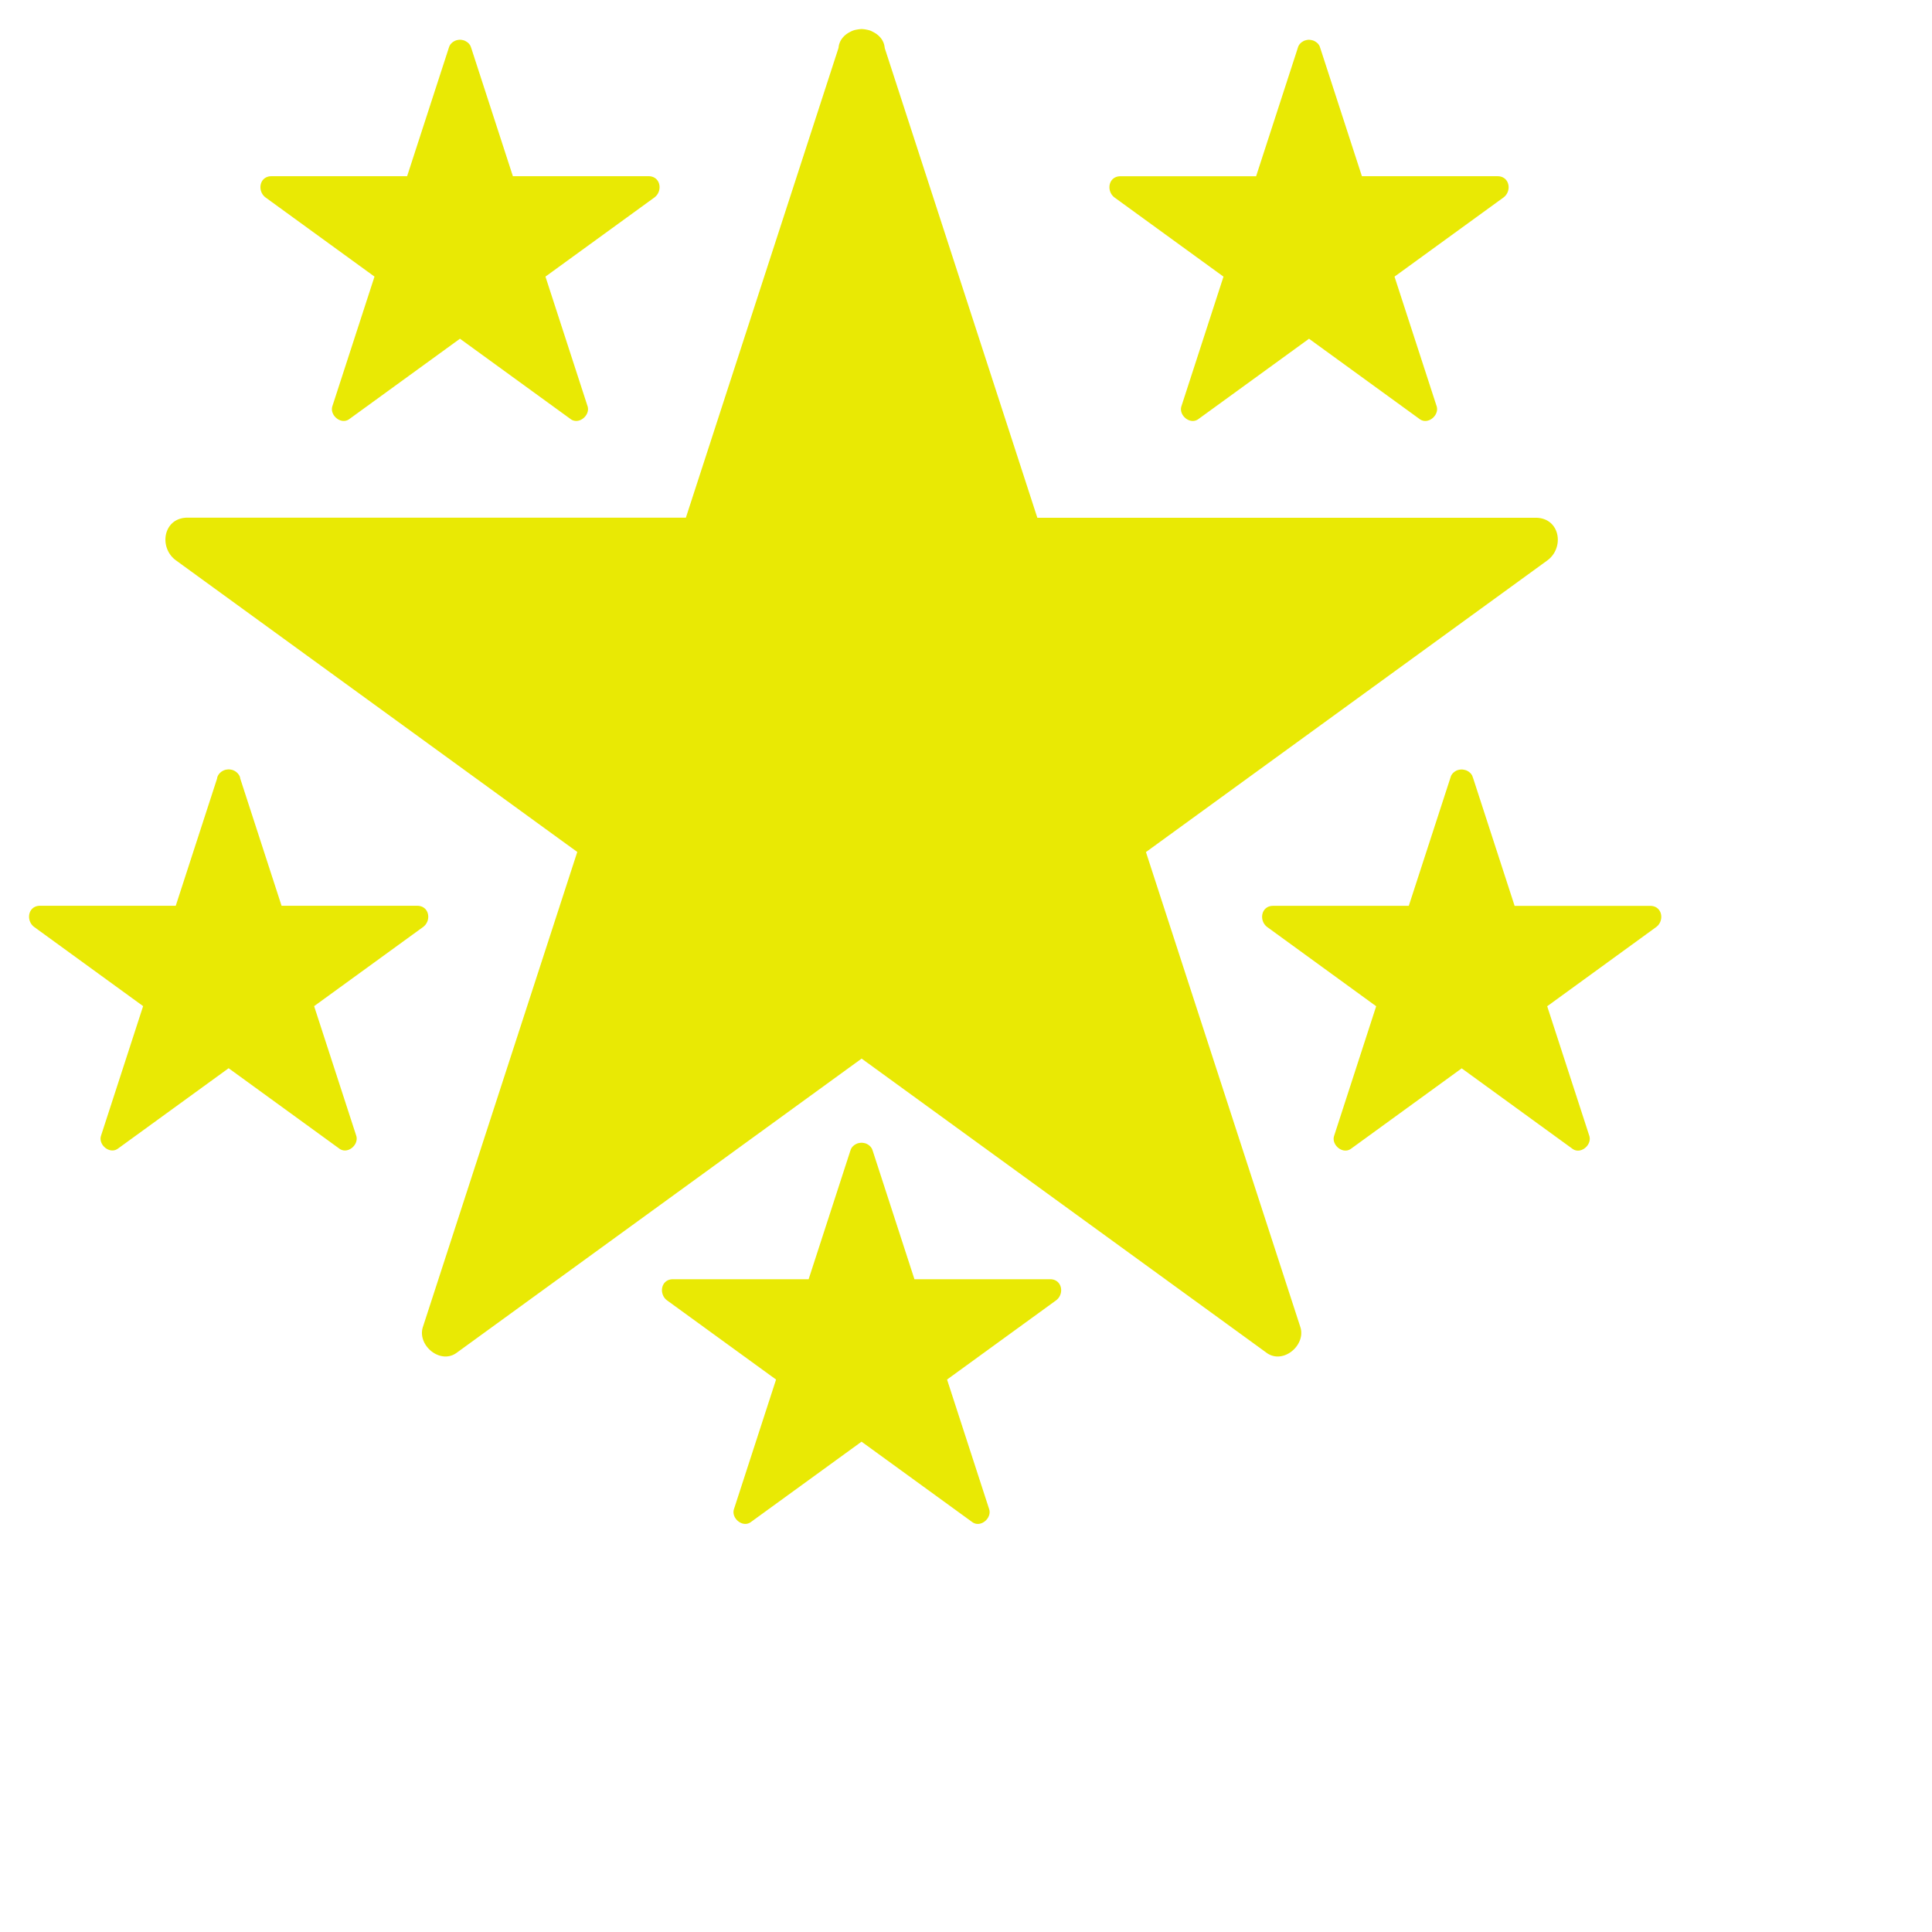 <svg xmlns="http://www.w3.org/2000/svg" width="100px" height="100px" stroke="#000" stroke-linecap="round" stroke-linejoin="round" fill="#fff" fill-rule="evenodd"><path d="M67.305 68.684c.307.94-.893 1.955-1.742 1.34l-1.352-.983L44.598 54.793l-.754.547-20.213 14.684c-.849.615-2.049-.4-1.742-1.34l.517-1.589 7.474-22.999-.561-.405L9.108 29.005c-.908-.661-.664-2.211.6-2.211h25.793l.234-.719L43.402 2.479c.032-.391.285-.674.615-.835a1.047 1.047 0 0 1 .134-.061c.08-.029.159-.044.242-.058.064-.01.127-.02.191-.02.088-.002.17.01.256.027.063.012.122.024.181.044s.117.048.174.08c.324.163.568.444.598.83l.463 1.423 7.437 22.89h25.793c1.266 0 1.51 1.55.6 2.211l-1.352.983-19.42 14.11.268.825 7.723 23.756zm-3.977-54.366l-2.177 6.707c-.154.469.447.979.873.67l5.731-4.162 5.731 4.162c.425.308 1.024-.2.874-.67l-2.18-6.707 5.634-4.092c.454-.33.33-1.105-.302-1.105h-7.02l-2.14-6.588c-.002-.012-.01-.022-.012-.034l-.01-.034c0-.002-.002-.003-.003-.005-.022-.081-.063-.149-.117-.207l-.024-.022a.579.579 0 0 0-.127-.091c-.03-.017-.059-.032-.095-.044s-.066-.017-.1-.024-.069-.012-.107-.012c-.044-.002-.091.005-.136.015l-.071.017a.607.607 0 0 0-.112.053c-.042.024-.08.051-.114.083-.009.01-.019.017-.027.029-.056.059-.098.129-.119.21v.002s-.002.003-.002.005c-.005.022-.019.041-.02.064l-2.14 6.585h-7.02c-.632 0-.752.774-.3 1.105l5.631 4.09zm22.089 32.571h-7.02l-2.14-6.588c-.002-.019-.013-.032-.019-.051l-.005-.015c0-.002-.002-.002-.002-.003-.022-.083-.063-.152-.119-.212-.009-.007-.015-.013-.022-.02-.037-.036-.08-.068-.129-.093-.03-.017-.059-.032-.093-.042s-.066-.017-.1-.024-.071-.012-.107-.012c-.044-.002-.09.005-.136.013l-.071.017c-.04.013-.078.03-.112.052-.042.022-.076.051-.112.081l-.03.03c-.054.058-.095.124-.115.203-.002.003-.003.003-.003.007l-.012.037s-.009.017-.009.027l-2.142 6.59h-7.02c-.632 0-.752.774-.3 1.103l5.632 4.094-2.177 6.708c-.154.468.447.976.873.669l5.731-4.163 5.731 4.163c.425.312 1.024-.198.874-.669l-2.18-6.708 5.634-4.094c.452-.327.33-1.101-.302-1.101zM54.351 66.212h-7.02l-2.14-6.59c-.002-.019-.013-.034-.017-.051-.002-.005-.003-.009-.005-.015 0-.002-.002-.002-.002-.002-.022-.083-.063-.152-.12-.212-.007-.009-.013-.013-.02-.022-.04-.036-.078-.066-.125-.091-.032-.019-.064-.036-.1-.046-.029-.01-.058-.015-.09-.022-.041-.007-.078-.013-.119-.012s-.08.005-.12.012c-.03.005-.059.012-.088.022-.036.012-.068.029-.102.048-.046.024-.085.054-.122.088-.009.009-.017.015-.024.024-.056.058-.095.127-.117.207 0 .002-.002.003-.003.005l-.01.03s-.01.022-.012.036l-2.14 6.591h-7.02c-.632 0-.752.774-.3 1.101l5.634 4.092-2.179 6.708c-.152.469.447.978.873.67l5.731-4.162 5.731 4.162c.425.31 1.024-.198.874-.67l-2.179-6.708 5.634-4.092c.454-.327.33-1.101-.302-1.101zm-32.457-18.226c.454-.329.332-1.103-.3-1.103h-7.02l-2.138-6.583c-.012-.117-.071-.208-.146-.286-.005-.007-.01-.01-.017-.017-.04-.037-.081-.068-.131-.095-.032-.017-.063-.032-.097-.044s-.06-.015-.091-.022c-.041-.007-.078-.013-.119-.012s-.078.005-.119.012c-.032.005-.06.012-.091.022s-.064.027-.097.044c-.049.025-.091.058-.132.095-.005.005-.01.009-.014.014-.076.078-.134.173-.147.29l-2.138 6.581H2.076c-.632 0-.752.774-.3 1.103l5.632 4.092-2.179 6.708c-.152.468.447.976.873.669l5.732-4.163 5.732 4.163c.425.31 1.023-.198.873-.669l-2.18-6.707 5.634-4.092zm-2.51-33.669l-2.18 6.707c-.152.469.447.979.873.67l5.731-4.162 5.731 4.162c.425.308 1.024-.2.873-.67l-2.179-6.707 5.634-4.092c.454-.33.332-1.105-.3-1.105h-7.02l-2.14-6.588c-.002-.014-.009-.024-.012-.036l-.01-.03c0-.002-.002-.003-.003-.005a.491.491 0 0 0-.117-.207c-.009-.009-.015-.017-.024-.024-.037-.036-.078-.064-.124-.09-.032-.019-.063-.034-.098-.046s-.064-.017-.097-.024-.071-.012-.107-.012c-.048-.002-.091.005-.137.015-.024.005-.046.009-.069.017-.042.014-.078.03-.115.053a.571.571 0 0 0-.11.08l-.032.032c-.054.058-.091.124-.115.202 0 .005-.002.005-.003.009l-.014.04s-.008.017-.008.027l-2.14 6.588h-7.02c-.632 0-.752.774-.3 1.105l5.634 4.092z" stroke="none" fill="#e9e904" fill-rule="nonzero"/></svg>